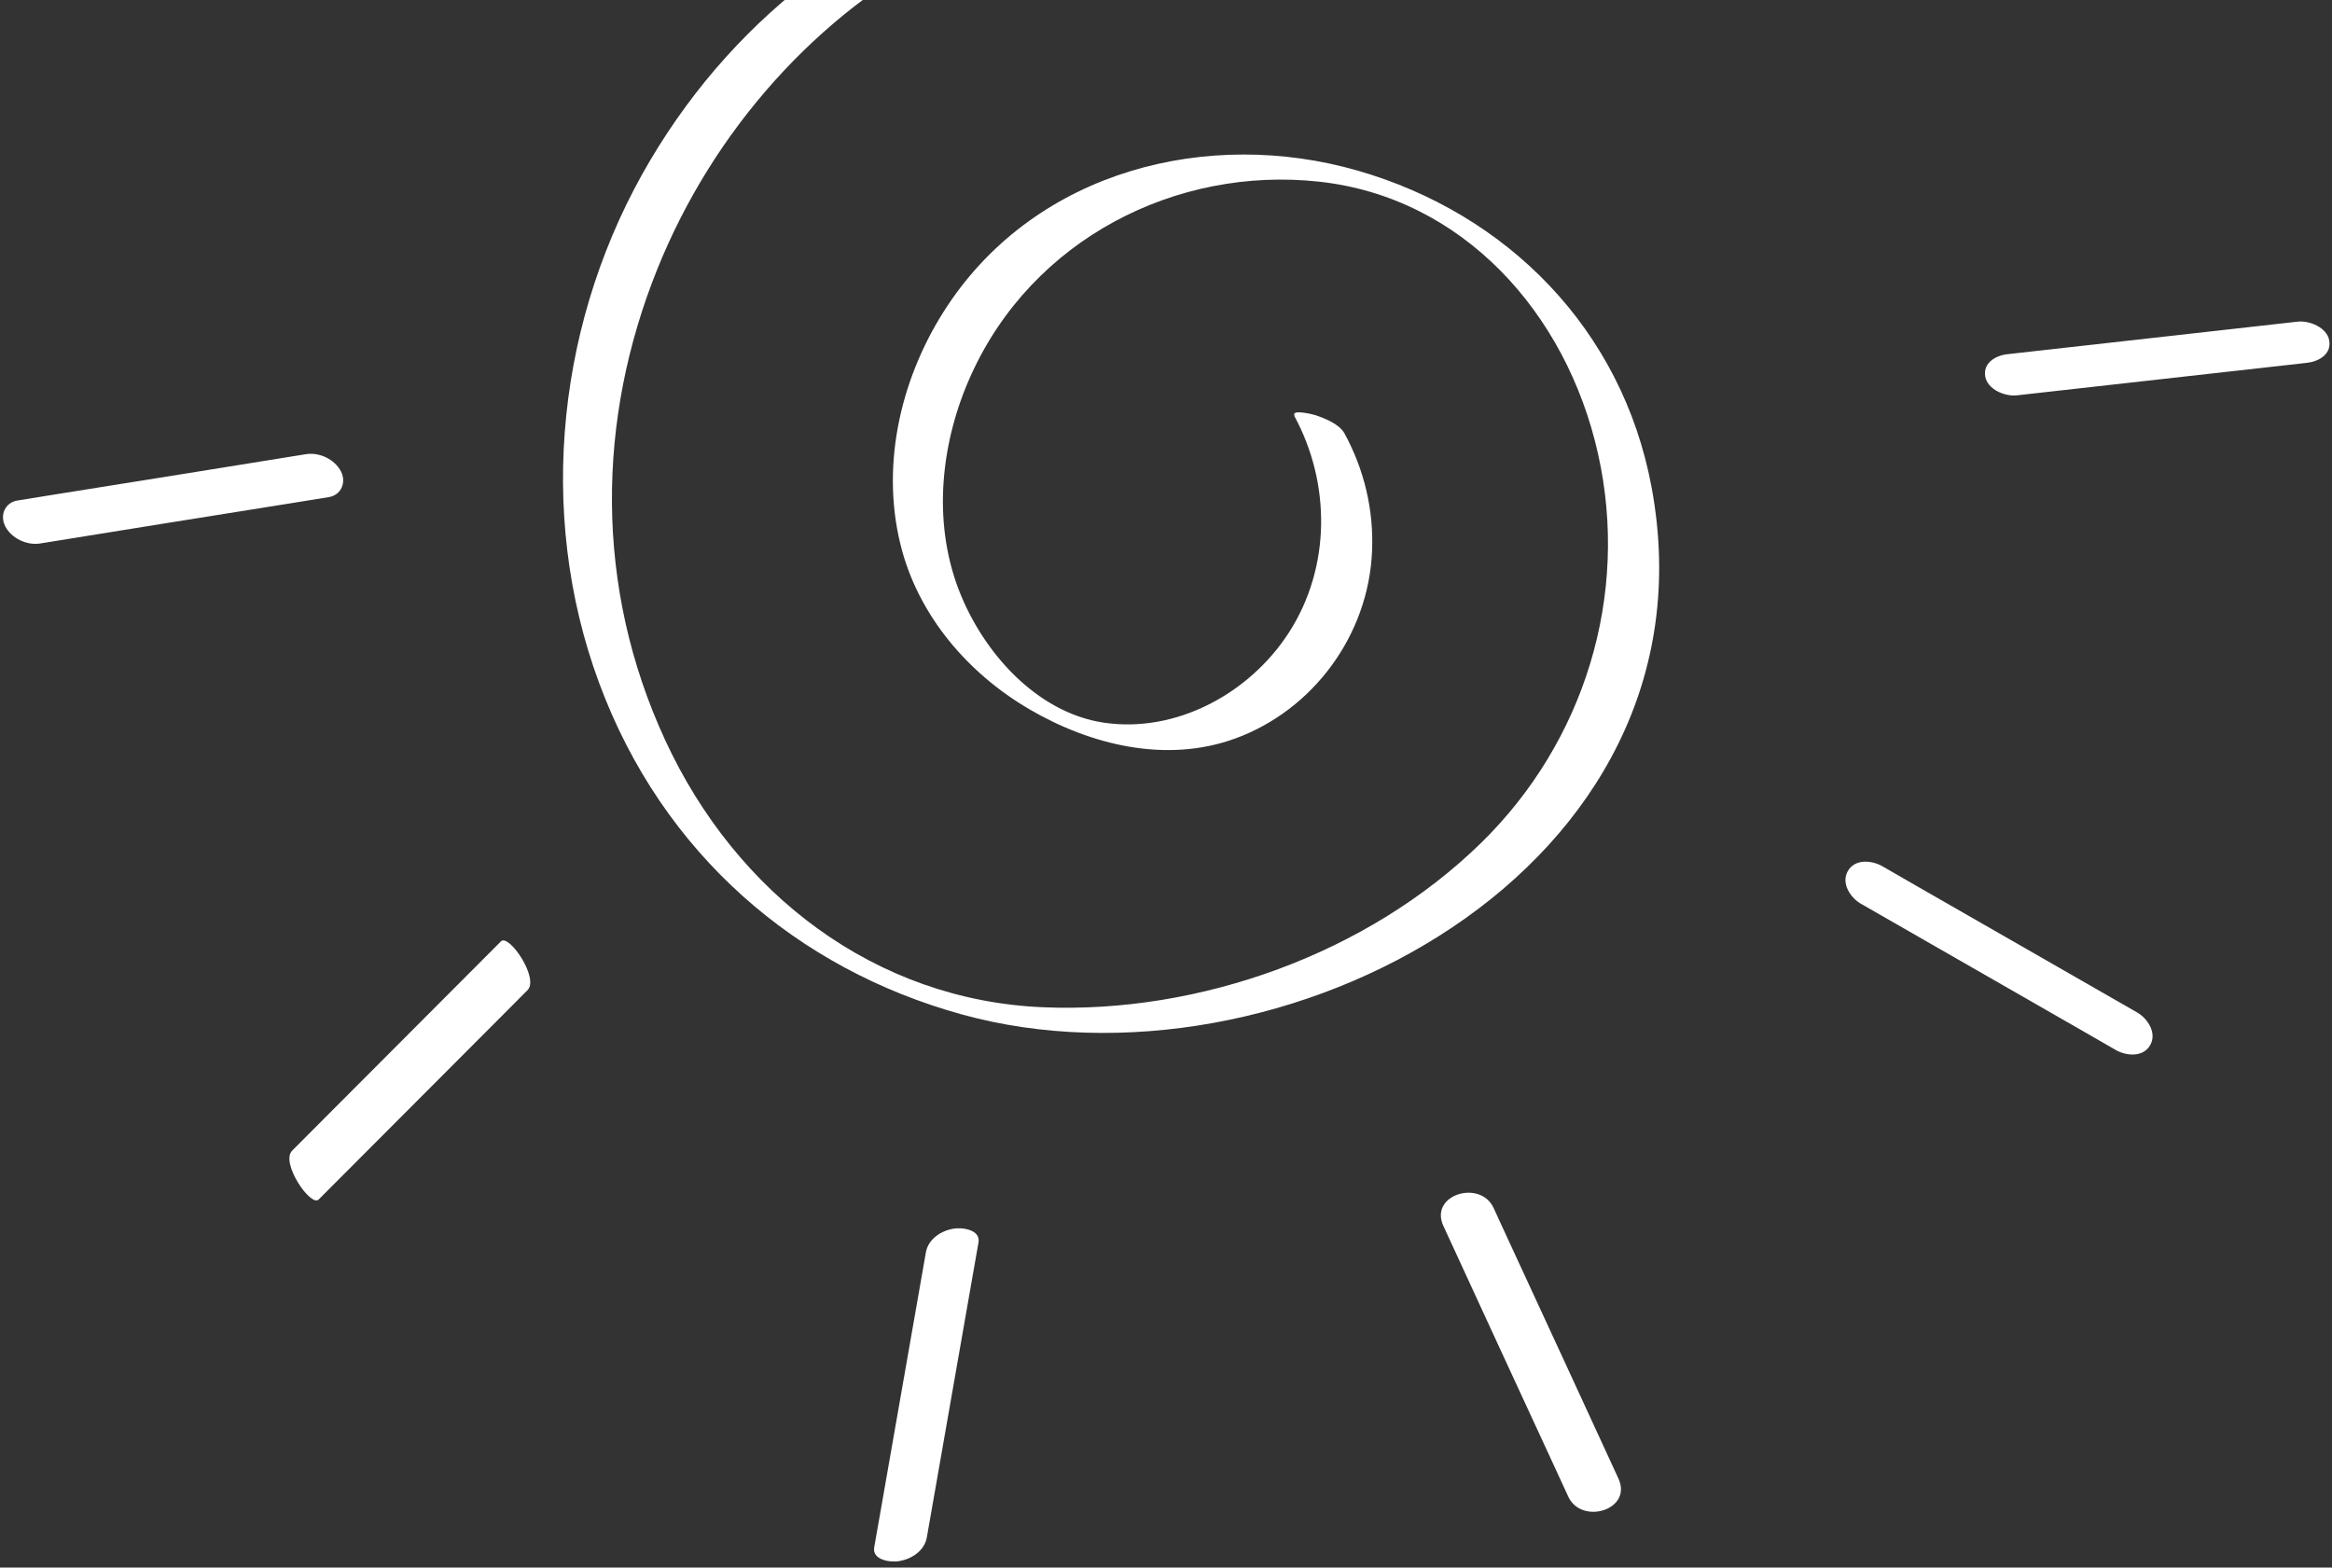<?xml version="1.0" encoding="UTF-8"?> <svg xmlns="http://www.w3.org/2000/svg" width="180" height="121" viewBox="0 0 180 121" fill="none"><rect x="0" y="0" width="180" height="121" fill="#333333" stroke="none"/> <path d="M99.895 32.09C102.731 37.302 102.734 43.788 99.486 48.827C96.431 53.56 90.749 56.614 85.175 55.778C80.002 54.995 75.853 50.34 74.003 45.523C71.95 40.173 72.629 34.074 74.953 28.947C79.698 18.46 90.779 12.818 101.818 14.023C112.856 15.228 120.905 24.104 123.349 35.034C125.793 45.964 122.288 57.263 114.333 65.051C105.562 73.636 92.57 78.254 80.523 77.75C67.563 77.211 56.826 69.002 51.34 57.123C45.853 45.243 46.078 32.336 50.742 20.757C55.029 10.122 63.048 1.035 73.146 -4.094C83.934 -9.566 97.053 -10.4 108.366 -6.159C111.255 -5.074 113.959 -3.611 116.528 -1.889C117.028 -1.542 118.642 -0.593 119.261 -0.911C119.88 -1.229 119.445 -1.549 118.863 -1.923C107.792 -9.375 94.018 -12.465 80.968 -9.912C67.917 -7.36 56.953 0.948 50.202 12.35C43.065 24.381 41.338 39.458 46.241 52.706C51.144 65.954 61.561 74.8 74.228 78.299C98.738 85.081 132.979 67.156 127.478 37.594C125.198 25.379 116.302 16.476 104.785 13.167C93.268 9.858 80.109 13.127 73.159 23.562C69.621 28.875 67.954 35.643 69.491 41.97C70.826 47.485 74.723 51.984 79.456 54.747C84.188 57.511 90.026 58.941 95.343 57.005C101.32 54.827 105.631 49.06 105.905 42.541C106.041 39.351 105.298 36.252 103.784 33.468C103.385 32.734 102.299 32.309 101.55 32.051C101.404 31.997 99.624 31.548 99.928 32.095L99.895 32.09Z" fill="white"></path> <path d="M3.086 41.952C9.565 40.905 16.061 39.861 22.537 38.831L25.368 38.374C26.323 38.224 26.754 37.253 26.32 36.392C25.844 35.457 24.657 34.896 23.633 35.055C17.154 36.102 10.659 37.147 4.182 38.176L1.351 38.633C0.396 38.783 -0.034 39.754 0.4 40.615C0.875 41.55 2.062 42.111 3.086 41.952Z" fill="white"></path> <path d="M24.599 92.585C29.303 87.865 34.024 83.146 38.728 78.426C39.391 77.765 40.056 77.087 40.719 76.427C41.637 75.504 39.273 72.047 38.667 72.663C33.963 77.384 29.242 82.102 24.538 86.823L22.547 88.822C21.629 89.745 23.993 93.201 24.599 92.585Z" fill="white"></path> <path d="M71.54 118.668C72.695 112.041 73.867 105.416 75.024 98.771C75.197 97.818 75.354 96.863 75.527 95.909C75.709 94.888 74.199 94.72 73.571 94.844C72.614 95.012 71.648 95.65 71.466 96.671C70.311 103.299 69.139 109.924 67.982 116.569C67.809 117.522 67.652 118.477 67.479 119.43C67.297 120.452 68.807 120.62 69.435 120.495C70.392 120.328 71.358 119.69 71.54 118.668Z" fill="white"></path> <path d="M124.921 114.128C122.113 108.031 119.305 101.934 116.48 95.835L115.282 93.233C114.256 91.02 110.293 92.214 111.412 94.631C114.22 100.728 117.028 106.824 119.853 112.923L121.051 115.525C122.077 117.738 126.04 116.545 124.921 114.128Z" fill="white"></path> <path d="M164.961 78.151C159.224 74.869 153.506 71.572 147.768 68.29L145.281 66.857C144.472 66.4 143.178 66.278 142.631 67.233C142.083 68.189 142.842 69.302 143.634 69.757C149.371 73.039 155.09 76.336 160.827 79.618L163.314 81.051C164.123 81.509 165.417 81.63 165.965 80.675C166.512 79.72 165.753 78.607 164.961 78.151Z" fill="white"></path> <path d="M177.371 24.826C170.812 25.566 164.273 26.291 157.714 27.03L154.953 27.339C154.074 27.43 153.049 27.99 153.235 29.061C153.411 30.079 154.772 30.61 155.651 30.519C162.21 29.779 168.749 29.055 175.308 28.315L178.069 28.006C178.948 27.915 179.973 27.355 179.787 26.284C179.611 25.266 178.25 24.735 177.371 24.826Z" fill="white"></path> </svg> 